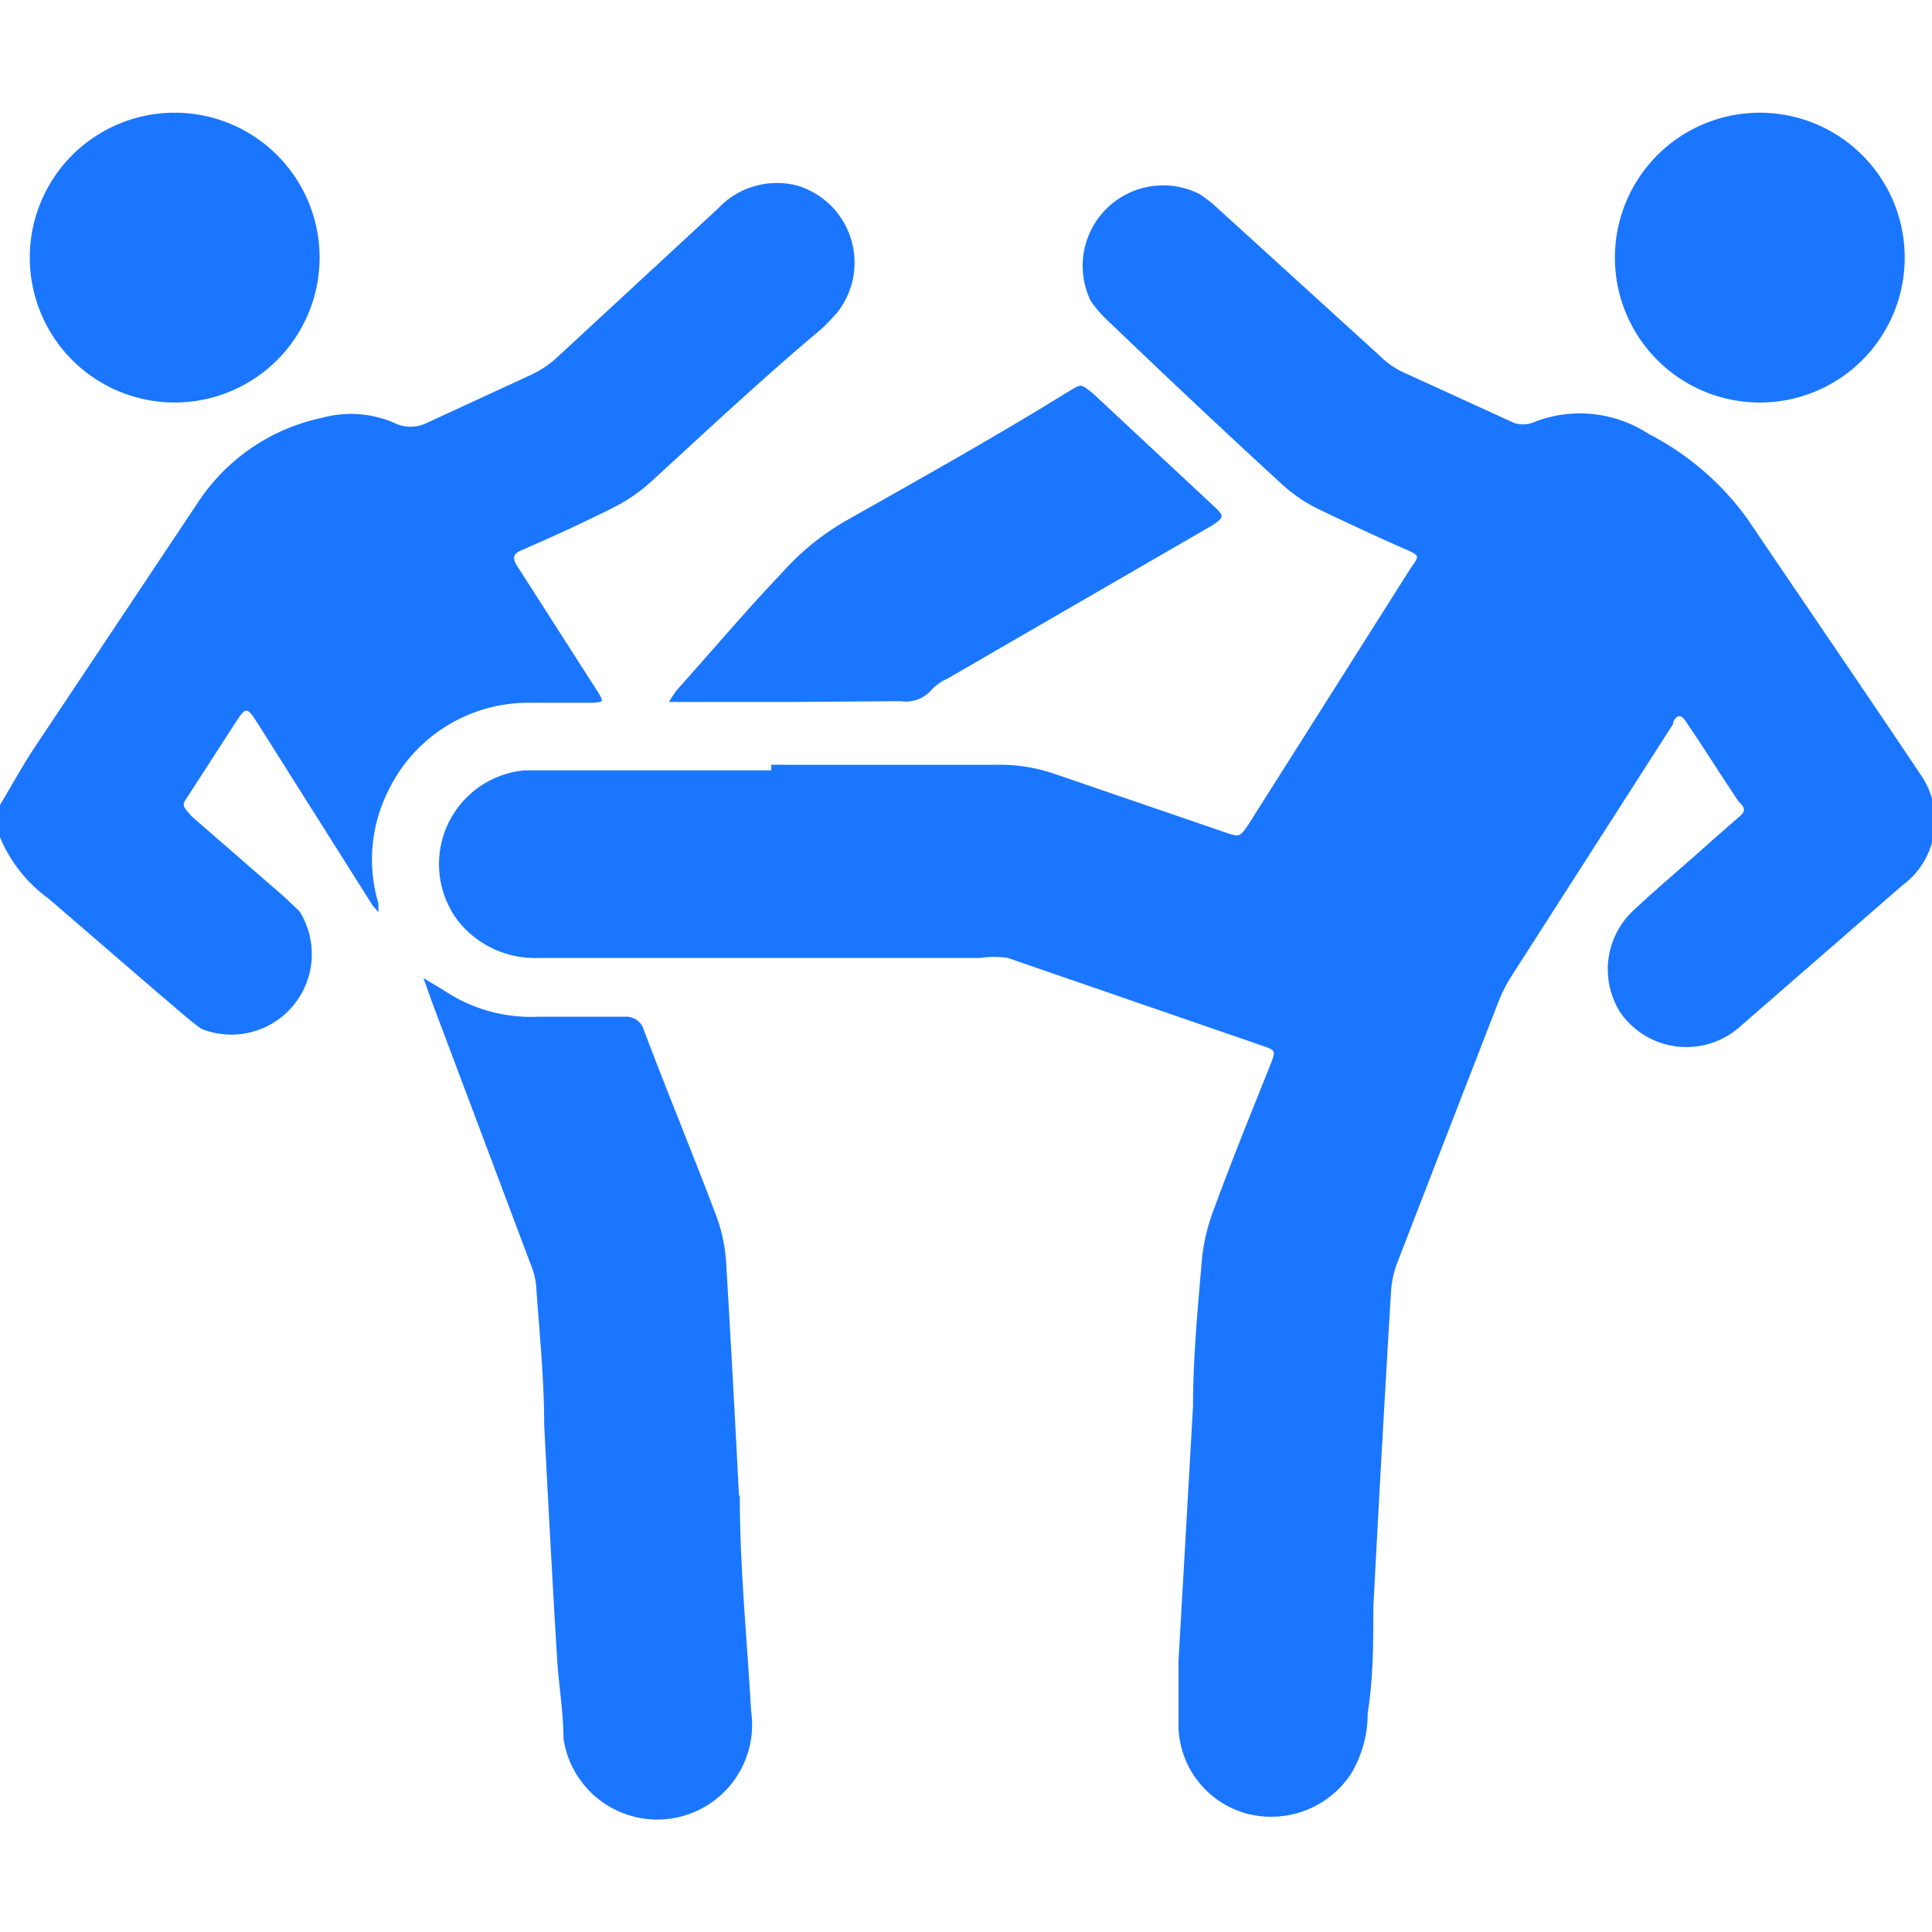 <svg id="Слой_1" data-name="Слой 1" xmlns="http://www.w3.org/2000/svg" width="24" height="24" viewBox="0 0 24 24"><defs><style>.cls-1{fill:#1a76ff;}</style></defs><title>1481</title><path class="cls-1" d="M0,10c.15-.25.29-.51.46-.76l2-3A2.45,2.45,0,0,1,4,5.19a1.36,1.36,0,0,1,.89.06.46.46,0,0,0,.42,0l1.3-.6a1.24,1.24,0,0,0,.31-.21l2-1.85a1,1,0,0,1,1-.28,1,1,0,0,1,.49,1.56,2.41,2.41,0,0,1-.21.22C9.46,4.71,8.77,5.36,8.07,6a2.13,2.13,0,0,1-.48.32c-.36.18-.73.35-1.1.51-.12.05-.13.1-.06.21l.91,1.42.09.14c.07.12.07.12-.07.13H6.59a1.93,1.93,0,0,0-1.77,1.1,1.9,1.9,0,0,0-.12,1.39,1,1,0,0,1,0,.11l-.07-.08L3.21,9c-.15-.23-.15-.23-.3,0l-.53.82c-.12.19-.14.16,0,.32l1.15,1,.19.18A1,1,0,0,1,2.5,12.78c-.18-.13-.35-.29-.52-.43L.6,11.16A1.78,1.78,0,0,1,0,10.4Z"/><path class="cls-1" d="M9.58,9.5h2.83a2.11,2.11,0,0,1,.71.12l2.1.72c.18.06.18.06.29-.1l2-3.16c.12-.18.15-.17-.08-.27s-.71-.32-1.06-.49a1.92,1.92,0,0,1-.44-.3c-.71-.65-1.42-1.32-2.13-2a1.65,1.65,0,0,1-.25-.28A1,1,0,0,1,14.9,2.41a1.71,1.71,0,0,1,.24.19l2,1.82a1.08,1.08,0,0,0,.26.19l1.4.64a.34.34,0,0,0,.24,0,1.56,1.56,0,0,1,1.44.14,3.46,3.46,0,0,1,1.23,1.06c.71,1.05,1.43,2.1,2.14,3.16A1,1,0,0,1,23.63,11l-2,1.74a1,1,0,0,1-1.5-.16,1,1,0,0,1,.15-1.26c.33-.31.68-.6,1-.89l.32-.28c.07-.06.1-.1,0-.19-.23-.34-.44-.68-.66-1-.05-.08-.1-.09-.15,0L20.78,9l-2,3.12a1.82,1.82,0,0,0-.16.31q-.63,1.62-1.26,3.25a1.23,1.23,0,0,0-.08.36q-.12,2-.22,3.93c0,.44,0,.87-.07,1.31a1.46,1.46,0,0,1-.21.76,1.19,1.19,0,0,1-1.29.49,1.15,1.15,0,0,1-.85-1.06c0-.28,0-.56,0-.84.06-1.05.12-2.1.18-3.16,0-.61.06-1.22.11-1.82a2.4,2.4,0,0,1,.15-.63c.22-.6.46-1.19.7-1.79.07-.18.07-.18-.1-.24L12.52,11.9a1.1,1.1,0,0,0-.34,0H6.69a1.22,1.22,0,0,1-1-.46,1.17,1.17,0,0,1,.82-1.87H9.58Z"/><path class="cls-1" d="M9.19,18.58c0,.89.09,1.78.14,2.67A1.17,1.17,0,0,1,7,21.6c0-.33-.06-.67-.08-1-.06-1-.11-1.93-.16-2.9,0-.58-.06-1.15-.1-1.73a.93.93,0,0,0-.07-.27L5.36,12.43l-.1-.28.25.15a1.94,1.94,0,0,0,1.17.33H7.76A.23.23,0,0,1,8,12.8c.29.77.61,1.54.9,2.31a2,2,0,0,1,.12.57c.06,1,.11,1.93.16,2.9Z"/><path class="cls-1" d="M9.86,8.72H8.5l-.19,0a1.48,1.48,0,0,1,.1-.15c.43-.48.87-1,1.3-1.45a3.19,3.19,0,0,1,.85-.68c.9-.51,1.78-1,2.67-1.55.22-.13.18-.13.35,0l1.49,1.39c.14.13.14.14,0,.24l-3.3,1.91a.62.62,0,0,0-.19.13.42.42,0,0,1-.39.15Z"/><path class="cls-1" d="M2.17,5a1.8,1.8,0,1,1,0-3.6,1.8,1.8,0,0,1,0,3.6Z"/><path class="cls-1" d="M21.83,5a1.8,1.8,0,1,1,1.83-1.74A1.8,1.8,0,0,1,21.83,5Z"/></svg>